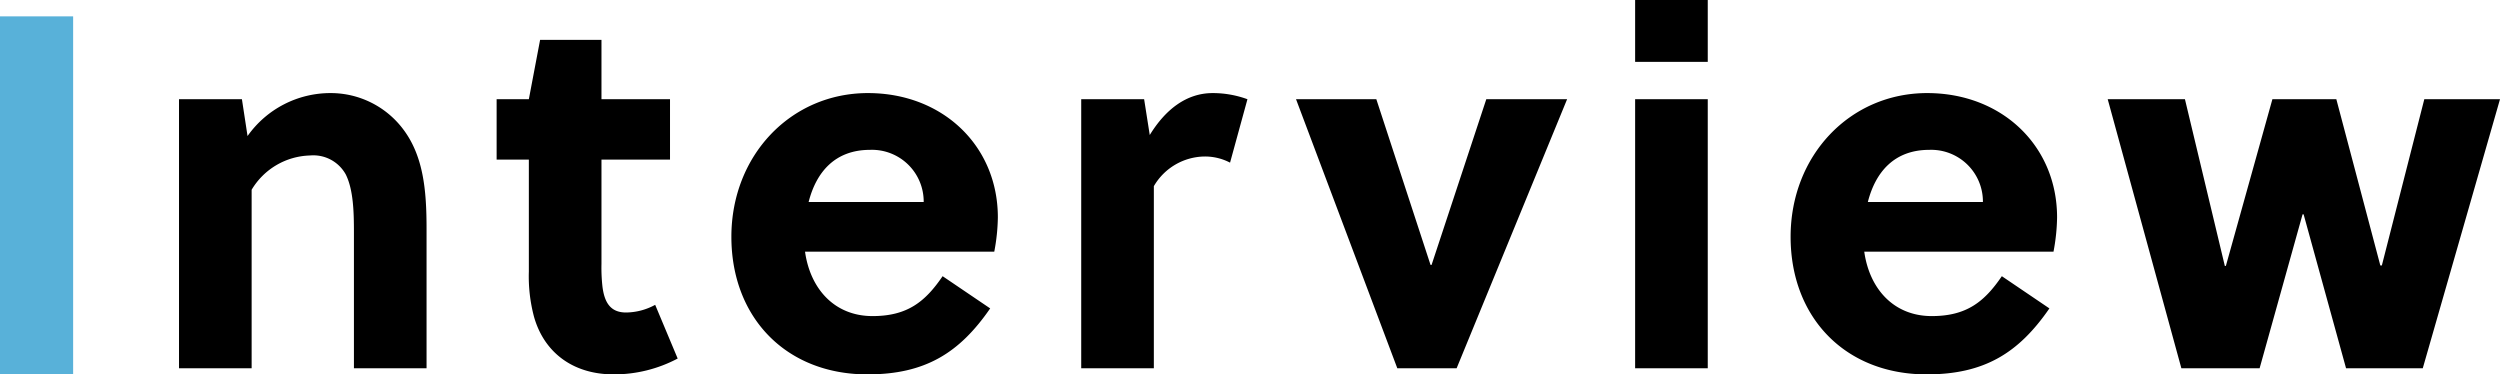 <svg xmlns="http://www.w3.org/2000/svg" width="244.4" height="36.6" viewBox="0 0 244.4 36.6">
  <g id="recruit_title_interview" transform="translate(-393.9 -733)">
    <path id="パス_12209" data-name="パス 12209" d="M21.4-26.3V0h7.1V-17.45a6.862,6.862,0,0,1,5.7-3.35,3.619,3.619,0,0,1,3.5,1.85c.75,1.5.8,3.7.8,5.65V0h7.1V-13.65c0-3.75-.3-7.15-2.35-9.8a8.86,8.86,0,0,0-7-3.45,9.913,9.913,0,0,0-8.15,4.2l-.55-3.6Zm48,5.9v-5.9H62.7v-5.8h-6l-1.1,5.8H52.45v5.9H55.6V-9.45a15.418,15.418,0,0,0,.5,4.4C57.05-1.65,59.8.6,63.9.6A13.3,13.3,0,0,0,70.15-.95L67.95-6.2a6.045,6.045,0,0,1-2.85.75c-1.5,0-2.1-.95-2.3-2.5a16.572,16.572,0,0,1-.1-2.25V-20.4Zm31.7,9a19.048,19.048,0,0,0,.35-3.35c0-7-5.4-12.15-12.7-12.15-7.55,0-13.35,6.1-13.35,14.05C75.4-4.95,80.75.6,88.7.6c5.65,0,9-2.1,12-6.45L96.05-9c-1.7,2.5-3.45,3.9-6.85,3.9-3.75,0-6.1-2.7-6.6-6.3ZM82.95-16.25c.75-2.95,2.6-5.1,6-5.1a5.058,5.058,0,0,1,5.25,5.1Zm32.8-10.05H109.6V0h7.1V-17.8a5.821,5.821,0,0,1,4.95-2.9,5.275,5.275,0,0,1,2.5.6l1.7-6.2a9.838,9.838,0,0,0-3.4-.6c-2.6,0-4.65,1.65-6.15,4.1Zm33.45,0-5.35,16.2h-.1l-5.3-16.2H130.6L140.5,0h5.8l10.8-26.3ZM170.85,0V-26.3h-7.1V0Zm0-29.95V-36h-7.1v6.05Zm33.8,18.55a19.048,19.048,0,0,0,.35-3.35c0-7-5.4-12.15-12.7-12.15-7.55,0-13.35,6.1-13.35,14.05,0,7.9,5.35,13.45,13.3,13.45,5.65,0,9-2.1,12-6.45L199.6-9c-1.7,2.5-3.45,3.9-6.85,3.9-3.75,0-6.1-2.7-6.6-6.3ZM186.5-16.25c.75-2.95,2.6-5.1,6-5.1a5.058,5.058,0,0,1,5.25,5.1ZM232.3-26.3h-6.25L221.5-10h-.1l-3.9-16.3h-7.55L217.15,0h7.65L229-15.05h.1L233.25,0h7.5l7.55-26.3h-7.4l-4.15,16.25h-.15Z" transform="translate(390 769)"/>
    <path id="パス_12211" data-name="パス 12211" d="M11.05,0V-35H3.9V0Z" transform="translate(390 769.6)" fill="#58b1d9"/>
  </g>
</svg>
